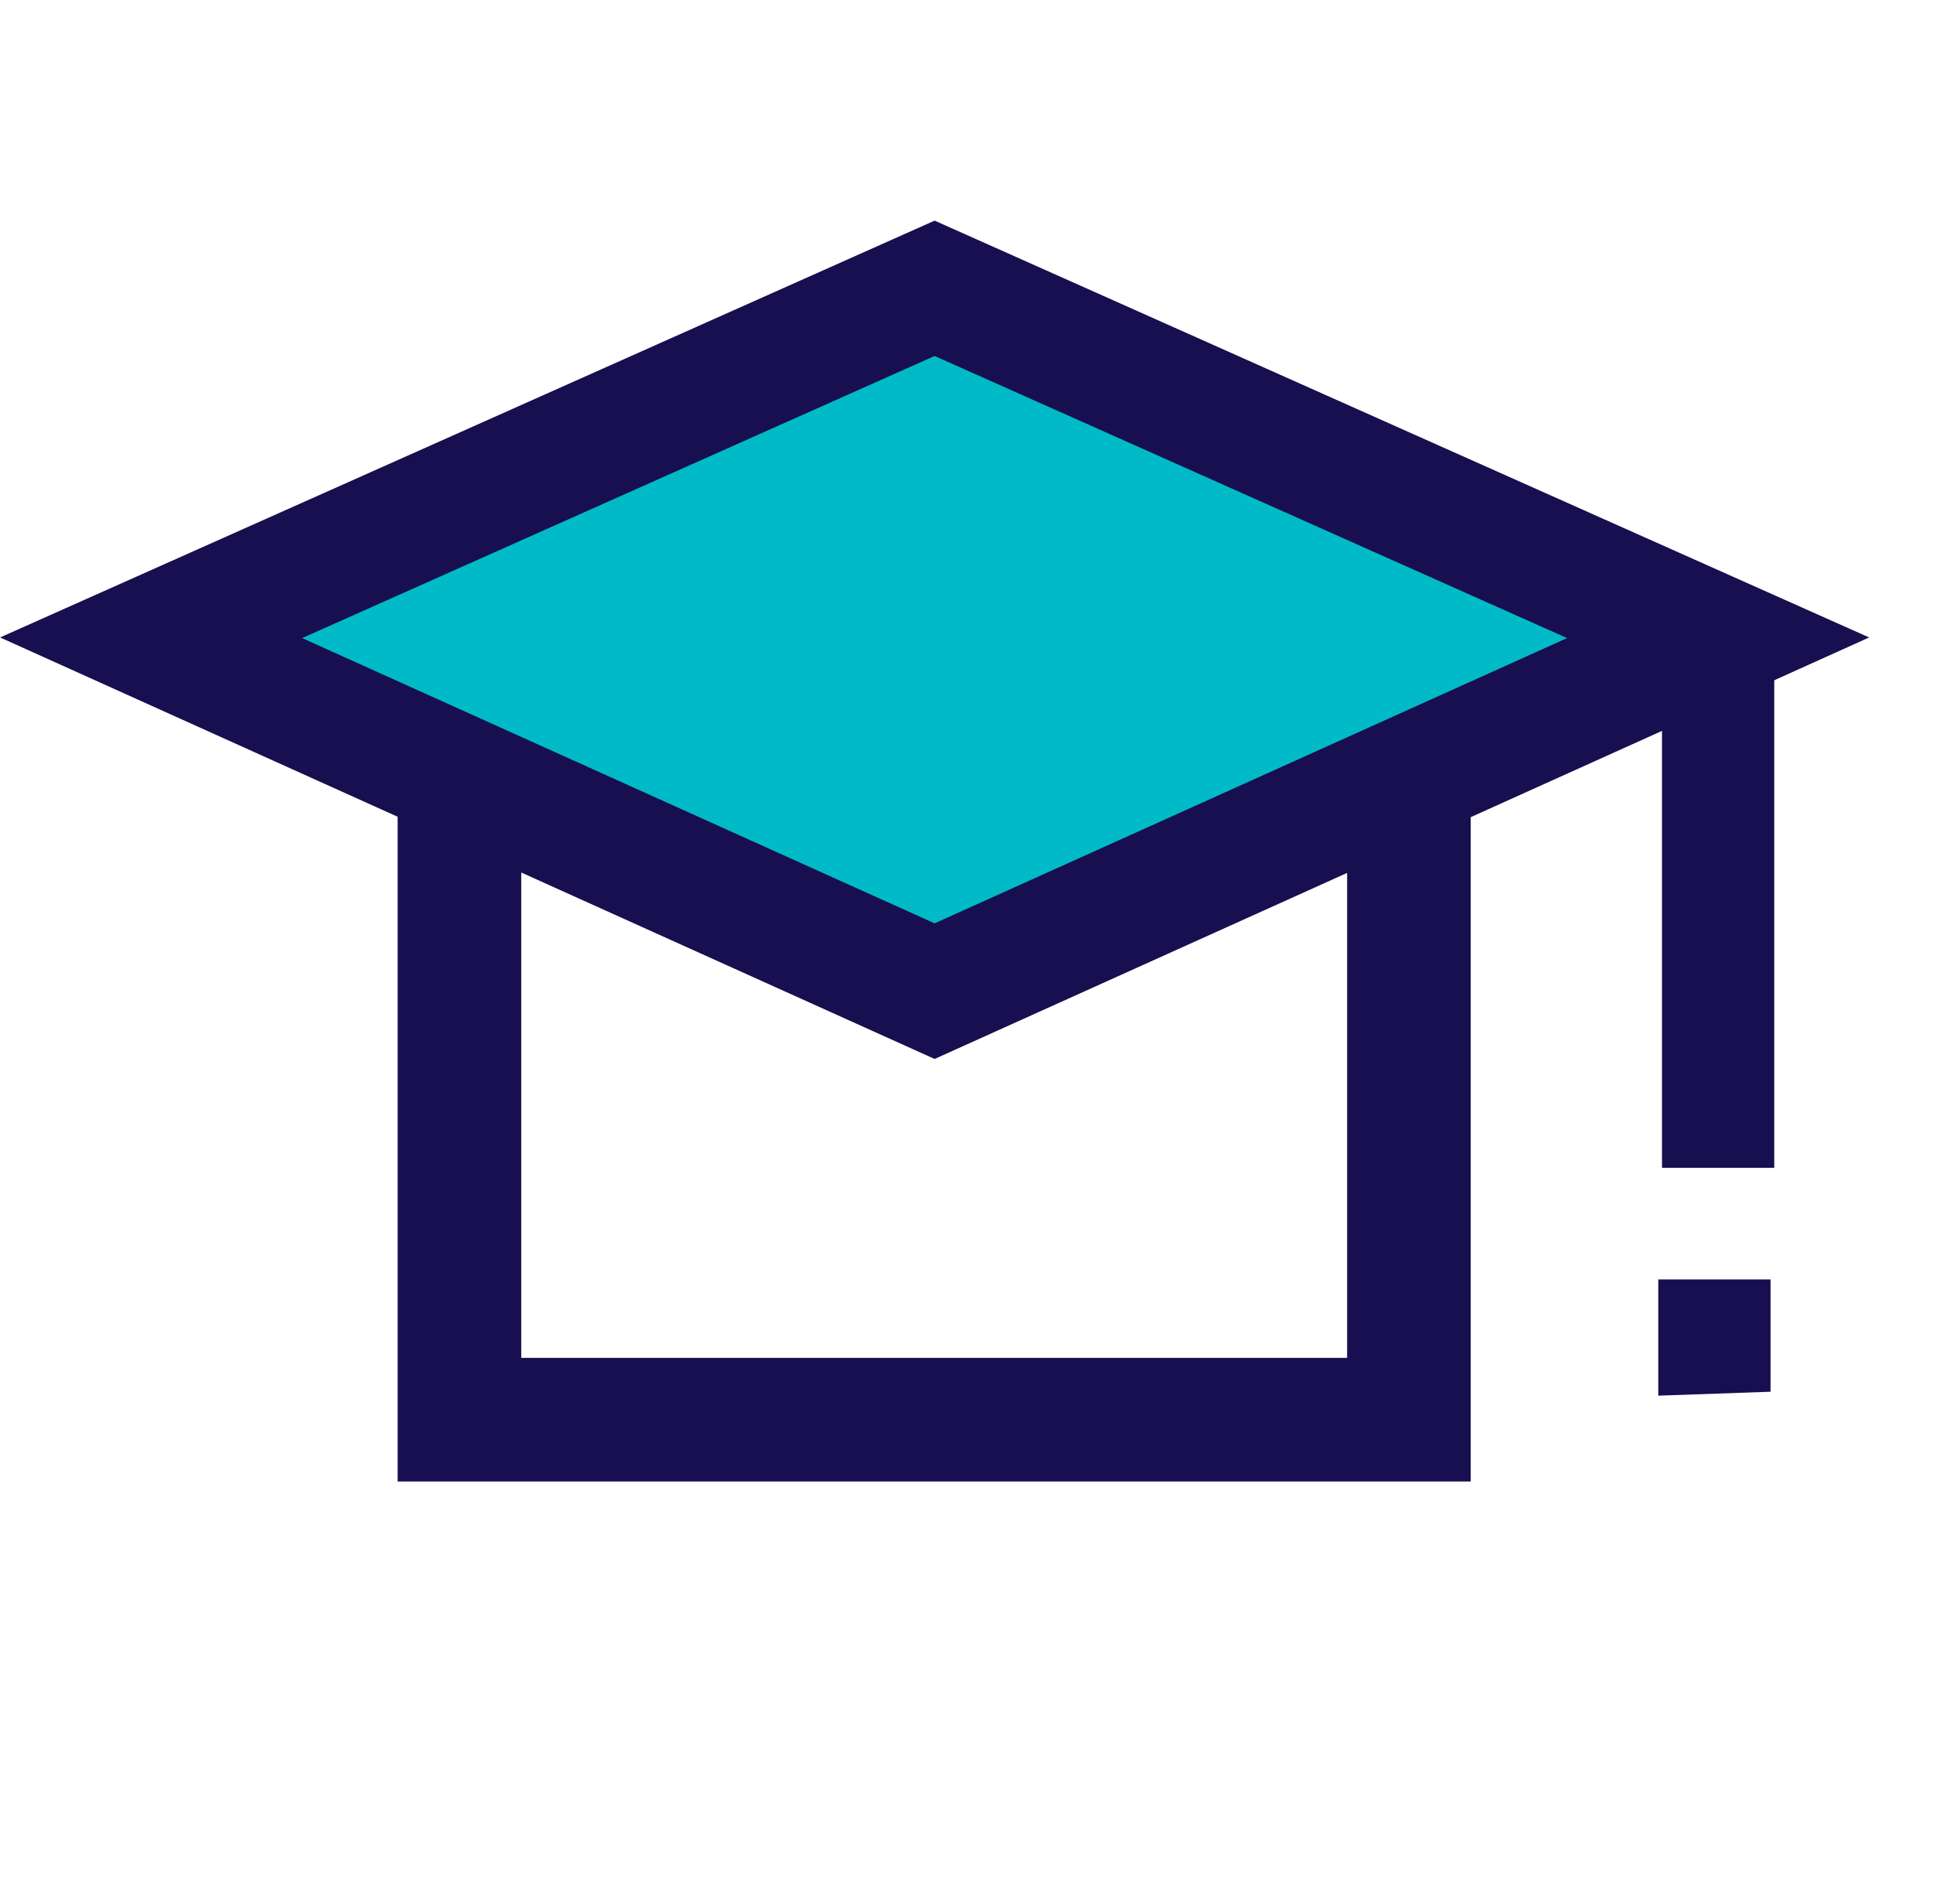 <?xml version="1.0" encoding="utf-8"?>
<svg xmlns="http://www.w3.org/2000/svg" id="Layer_2" viewBox="0 0 44.26 43.59">
  <defs>
    <style>
      .cls-1 {
        stroke-width: 2.57px;
      }

      .cls-1, .cls-2 {
        stroke: #170f4f;
        stroke-linecap: square;
        stroke-miterlimit: 10;
      }

      .cls-1, .cls-2, .cls-3 {
        fill: none;
      }

      .cls-2 {
        stroke-width: 2.83px;
      }

      .cls-4 {
        fill: #00bac7;
      }

      .cls-5 {
        fill: #170f4f;
      }
    </style>
  </defs>
  <g id="Layer_2-2" data-name="Layer_2">
    <g>
      <g>
        <g>
          <polygon class="cls-4" points="39.34 14.6 21.4 22.69 3.46 14.6 21.4 6.6 39.34 14.6"/>
          <polygon class="cls-2" points="39.34 14.6 21.4 22.69 3.46 14.6 21.4 6.6 39.34 14.6"/>
          <polyline class="cls-2" points="32.26 19.11 32.26 32.5 10.52 32.5 10.52 19.11"/>
        </g>
        <rect class="cls-3" x=".67" width="43.59" height="43.59"/>
      </g>
      <line class="cls-1" x1="39.34" y1="16.23" x2="39.34" y2="25.45"/>
      <polygon class="cls-5" points="37.97 31.95 37.97 29.29 40.54 29.29 40.54 31.86 37.97 31.95"/>
    </g>
  </g>
</svg>